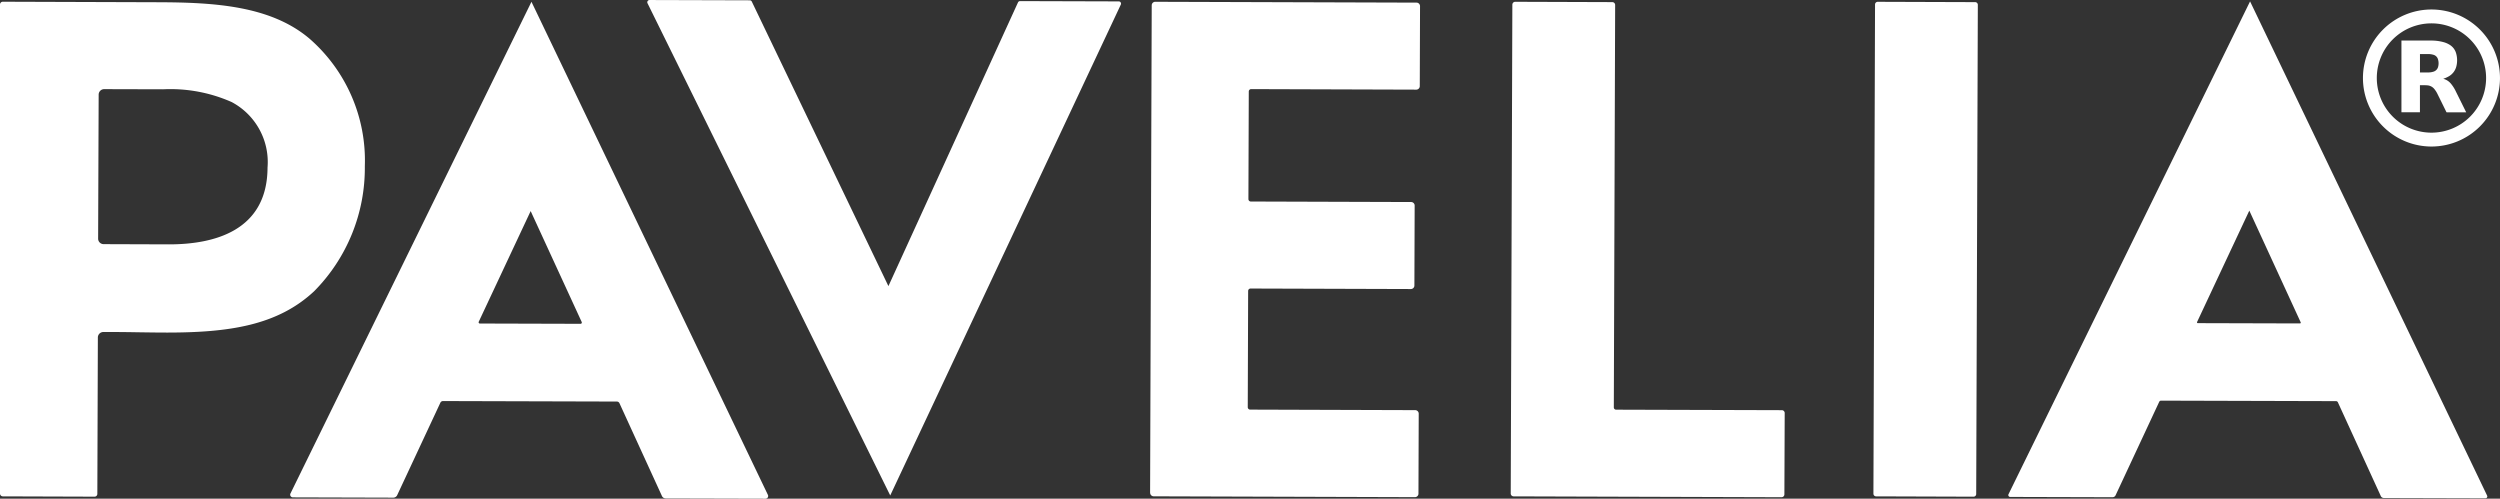 <svg xmlns="http://www.w3.org/2000/svg" xmlns:xlink="http://www.w3.org/1999/xlink" width="146.389" height="29.201" viewBox="0 0 146.389 29.201">
  <rect x="0" y="0" width="146.389" height="29.201" fill="#333333" stroke="none"/>
  <defs>
    <clipPath id="clip-path">
      <path id="Path_11" data-name="Path 11" d="M0-67H146.389v29.2H0Z" transform="translate(0 67.001)" fill="none"/>
    </clipPath>
    <clipPath id="clip-path-2">
      <path id="Path_10" data-name="Path 10" d="M0-37.8H146.389V-67H0Z" transform="translate(0 67.001)" fill="none"/>
    </clipPath>
  </defs>
  <g id="Group_3" data-name="Group 3" transform="translate(0 67.001)">
    <g id="Group_2" data-name="Group 2" transform="translate(0 -67.001)" clip-path="url(#clip-path)">
      <g id="Group_1" data-name="Group 1" clip-path="url(#clip-path-2)">
        <path id="Path_1" data-name="Path 1" d="M5.746-52.892a.322.322,0,0,0,.321.323l3.83.013c2.625,0,5.757-.78,5.769-4.5a3.978,3.978,0,0,0-2.1-3.833,8.845,8.845,0,0,0-4.018-.747L6.1-61.645a.322.322,0,0,0-.323.32ZM0-37.964V-66.6a.164.164,0,0,1,.165-.164l9.08.03c3.228.011,6.572.183,8.868,2.124a9.463,9.463,0,0,1,3.25,7.481A10.251,10.251,0,0,1,18.4-49.817c-2.147,2.014-5,2.426-8.625,2.426-.564,0-1.125-.009-1.68-.017-.489-.008-.974-.015-1.45-.016l-.592,0a.322.322,0,0,0-.323.32L5.7-37.946a.164.164,0,0,1-.165.164L.164-37.8A.165.165,0,0,1,0-37.964" transform="translate(0 66.865)" fill="#fff"/>
        <path id="Path_2" data-name="Path 2" d="M154.523-38.006l.095-28.549a.206.206,0,0,1,.206-.205l15.3.049a.206.206,0,0,1,.205.206l-.015,4.684a.206.206,0,0,1-.206.205l-9.665-.031a.141.141,0,0,0-.142.141l-.021,6.3a.141.141,0,0,0,.141.141l9.388.03a.206.206,0,0,1,.205.206l-.015,4.684a.206.206,0,0,1-.206.205l-9.388-.03a.141.141,0,0,0-.141.141l-.023,6.808a.141.141,0,0,0,.141.141l9.665.031a.206.206,0,0,1,.205.206l-.015,4.684a.206.206,0,0,1-.206.205l-15.3-.049a.206.206,0,0,1-.205-.207" transform="translate(-87.178 66.865)" fill="#fff"/>
        <path id="Path_3" data-name="Path 3" d="M202.976-37.967l.095-28.626a.167.167,0,0,1,.168-.167l5.684.019a.167.167,0,0,1,.167.168l-.078,23.563a.134.134,0,0,0,.133.134l9.706.029a.167.167,0,0,1,.167.168L219-37.917a.167.167,0,0,1-.168.167L203.143-37.8a.167.167,0,0,1-.167-.168" transform="translate(-114.514 66.865)" fill="#fff"/>
        <path id="Path_4" data-name="Path 4" d="M251.7-37.957l.095-28.646a.157.157,0,0,1,.158-.156l5.705.019a.157.157,0,0,1,.156.157l-.095,28.646a.157.157,0,0,1-.158.156l-5.705-.019a.157.157,0,0,1-.156-.157" transform="translate(-142.001 66.865)" fill="#fff"/>
        <path id="Path_5" data-name="Path 5" d="M56.059-48.007l-2.991-6.5-3.042,6.485a.073.073,0,0,0,.066.1l5.9.017a.073.073,0,0,0,.067-.1m4.695,10.18-2.485-5.428a.168.168,0,0,0-.153-.1l-10.183-.029a.169.169,0,0,0-.153.1L45.252-37.87a.249.249,0,0,1-.226.144l-5.883-.017a.156.156,0,0,1-.14-.225L53.115-66.761,66.96-37.888a.156.156,0,0,1-.141.224l-5.84-.016a.249.249,0,0,1-.226-.145" transform="translate(-21.995 66.866)" fill="#fff"/>
        <path id="Path_6" data-name="Path 6" d="M286.952-48.024l-3.008-6.539-3.059,6.522a.047.047,0,0,0,.043.067l5.981.017a.047.047,0,0,0,.043-.067m4.69,10.171-2.511-5.484a.12.12,0,0,0-.109-.07l-10.245-.029a.12.12,0,0,0-.109.069l-2.553,5.47a.2.2,0,0,1-.182.116l-5.991-.017a.108.108,0,0,1-.1-.155l14.146-28.862L297.87-37.873a.108.108,0,0,1-.1.154l-5.948-.017a.2.2,0,0,1-.182-.117" transform="translate(-152.234 66.896)" fill="#fff"/>
        <path id="Path_7" data-name="Path 7" d="M87.095-67l5.871.017a.132.132,0,0,1,.118.075l8,16.661,7.587-16.612a.131.131,0,0,1,.12-.077l5.783.017a.131.131,0,0,1,.118.187L101.19-37.989,86.977-66.812A.131.131,0,0,1,87.095-67" transform="translate(-49.062 67.001)" fill="#fff"/>
        <path id="Path_8" data-name="Path 8" d="M324.688-61.713a3.2,3.2,0,0,0-3.2-3.2,3.2,3.2,0,0,0-3.2,3.2,3.2,3.2,0,0,0,3.2,3.2,3.2,3.2,0,0,0,3.2-3.2m-3.2-4.012a4.013,4.013,0,0,1,4.013,4.011,4.013,4.013,0,0,1-4.011,4.013,4.013,4.013,0,0,1-4.013-4.011,4.013,4.013,0,0,1,4.011-4.013" transform="translate(-179.113 66.281)" fill="#fff"/>
        <path id="Path_9" data-name="Path 9" d="M323.733-60.761v1.079h.011c.161,0,.322,0,.483,0a.967.967,0,0,0,.277-.04.4.4,0,0,0,.289-.28.791.791,0,0,0,0-.43.388.388,0,0,0-.283-.287,1.088,1.088,0,0,0-.3-.04h-.48Zm1.367,1.45.035.011a.866.866,0,0,1,.41.275,2.161,2.161,0,0,1,.293.465l.59,1.189.011.023h-1.13a.03.03,0,0,1-.032-.02q-.257-.524-.516-1.047a1.492,1.492,0,0,0-.19-.3.58.58,0,0,0-.408-.212c-.122-.01-.245-.007-.368-.009h-.064v1.587h-1.083v-4.2h.014c.578,0,1.156,0,1.733,0a2.689,2.689,0,0,1,.7.088,1.339,1.339,0,0,1,.4.175.853.853,0,0,1,.356.488,1.458,1.458,0,0,1,.014.753.931.931,0,0,1-.46.6,1.394,1.394,0,0,1-.277.121l-.025.009" transform="translate(-182.03 63.924)" fill="#fff"/>
      </g>
    </g>
  </g>
</svg>
